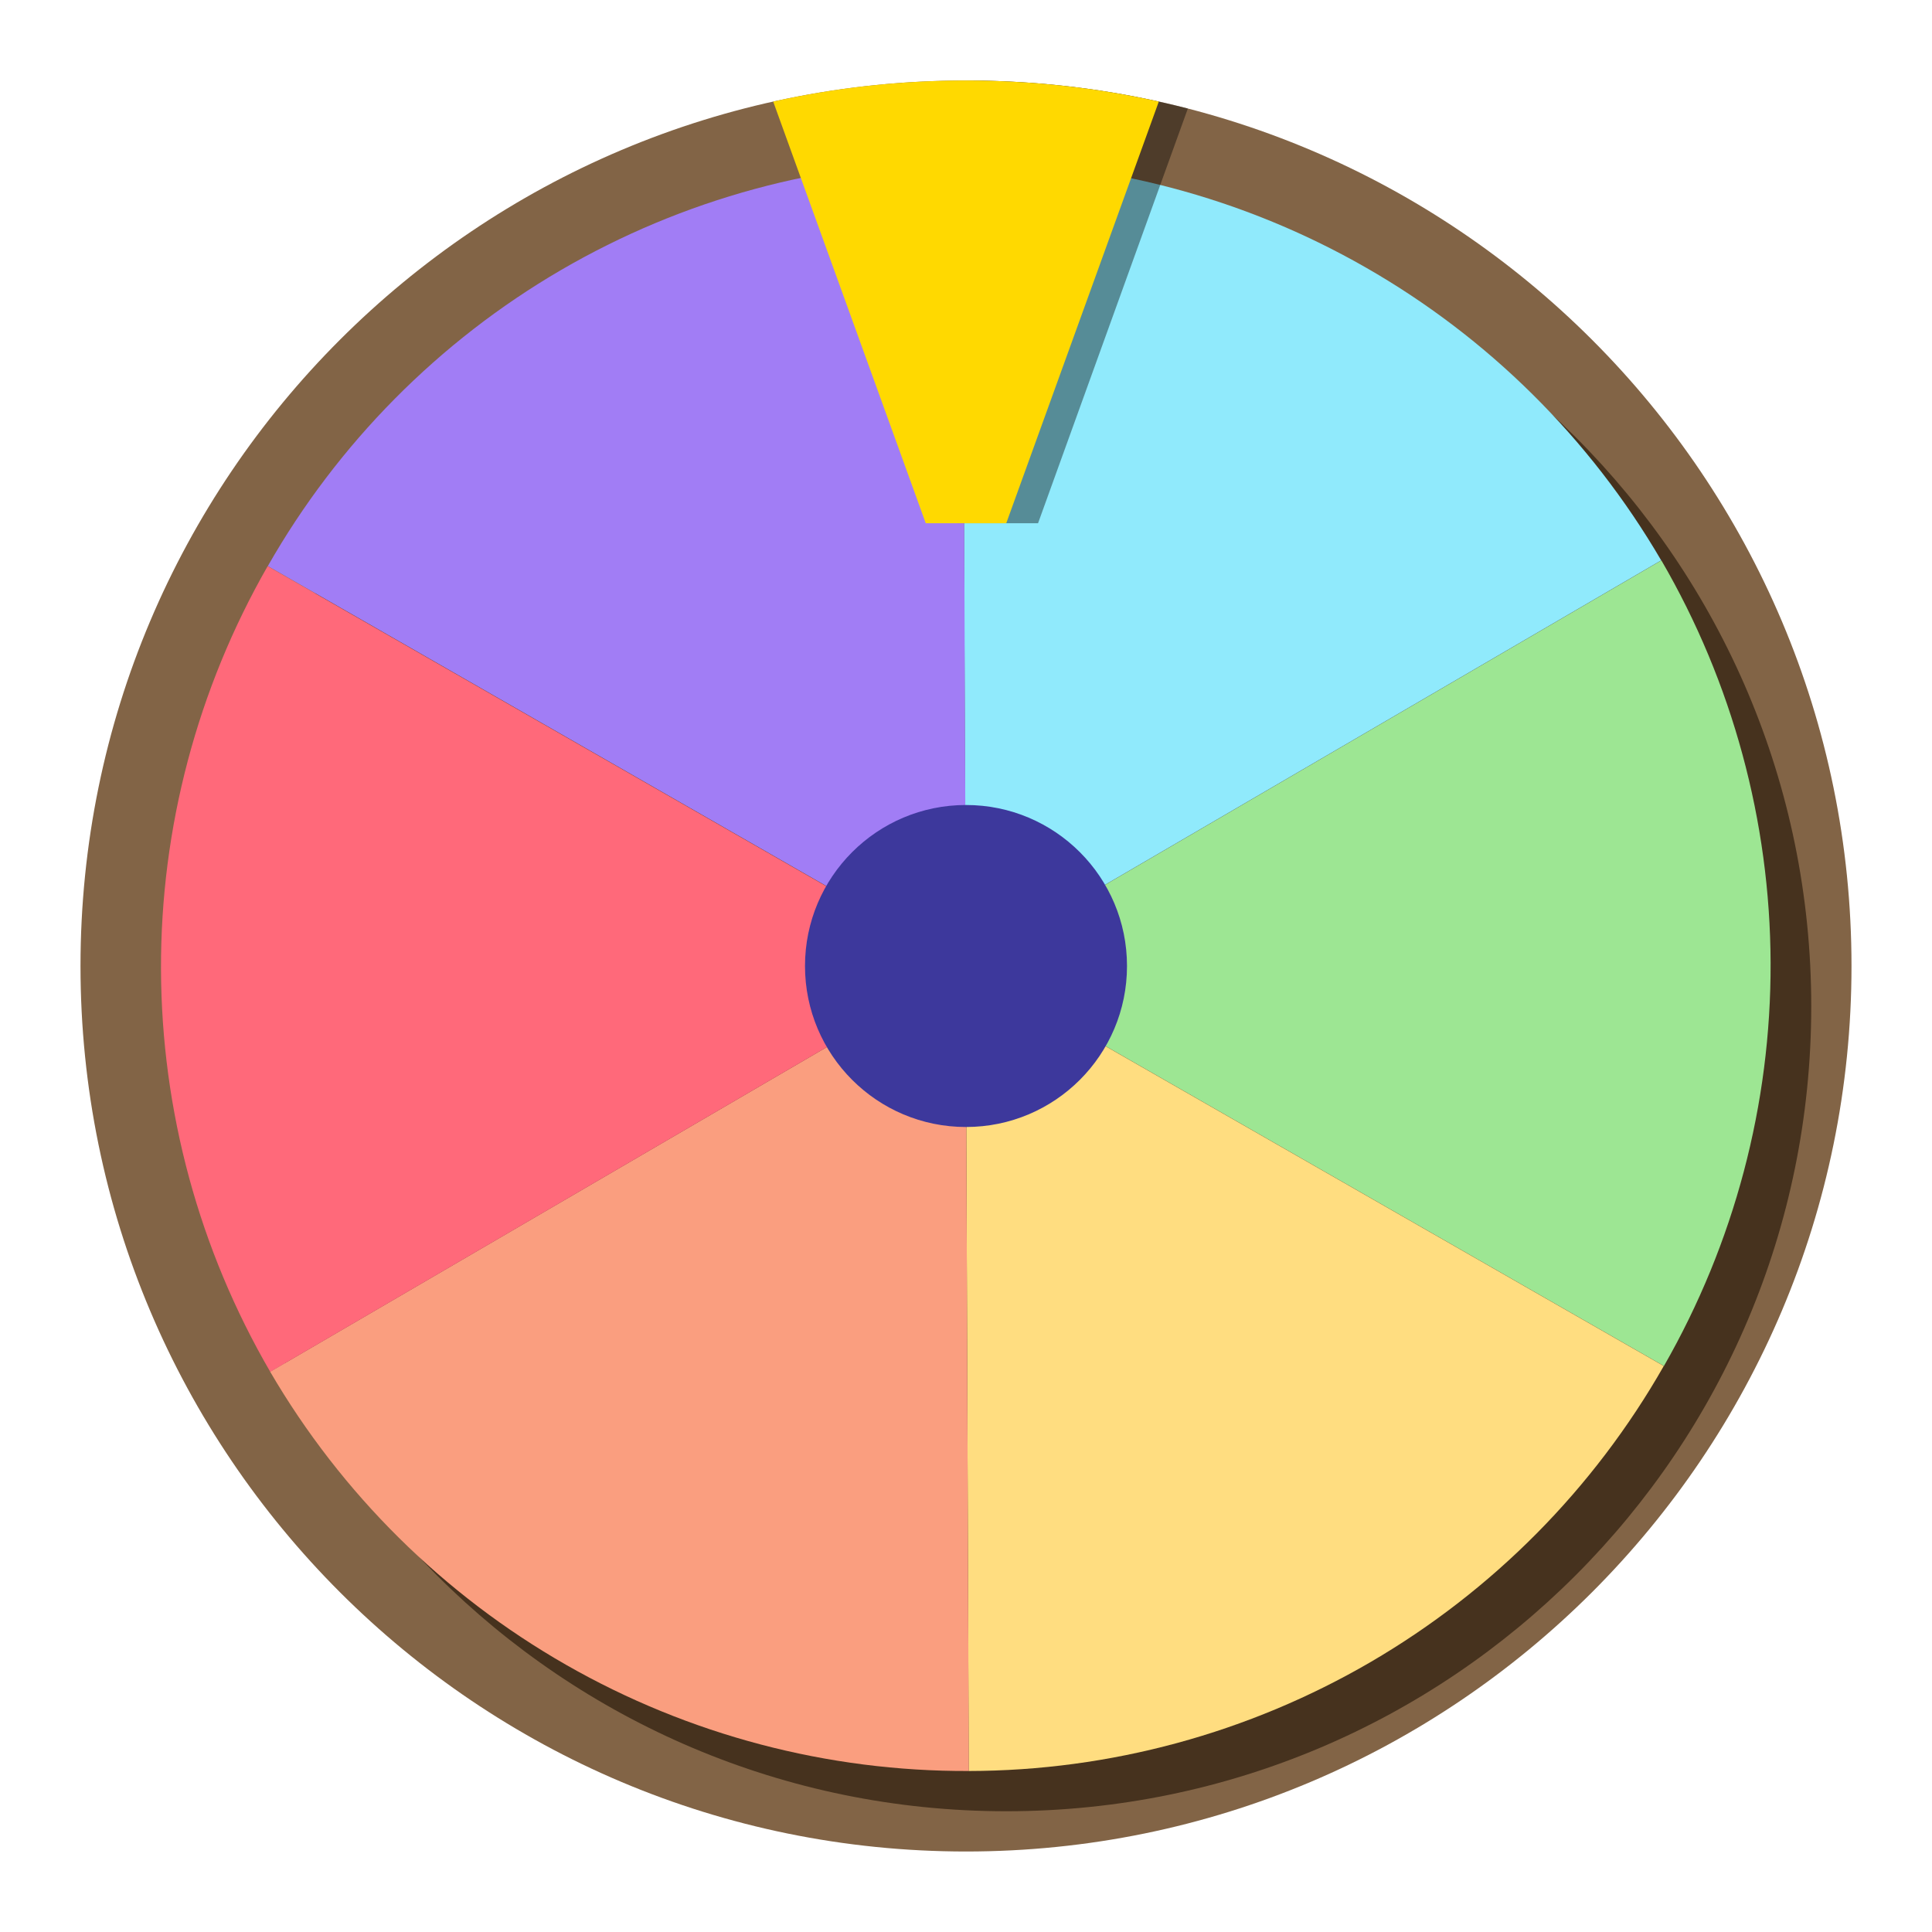 <!--
  - Copyright (c) 2021-2024 LY Corporation. All rights reserved.
  - LY Corporation PROPRIETARY/CONFIDENTIAL. Use is subject to license terms.
  -->

<svg width="24" height="24" viewBox="0 0 24 24" fill="none" xmlns="http://www.w3.org/2000/svg">
<path d="M12 23C18.075 23 23 18.075 23 12C23 5.925 18.075 1 12 1C5.925 1 1 5.925 1 12C1 18.075 5.925 23 12 23Z" fill="#826446"/>
<path d="M12.5 22.5C18.023 22.5 22.5 18.023 22.5 12.5C22.5 6.977 18.023 2.5 12.5 2.5C6.977 2.5 2.5 6.977 2.5 12.5C2.5 18.023 6.977 22.5 12.5 22.5Z" fill="#46321E"/>
<path d="M20.67 16.969C21.544 15.444 22.001 13.717 21.995 11.96C21.989 10.204 21.521 8.479 20.638 6.961L11.998 12.001L20.67 16.969Z" fill="#9DE693"/>
<path d="M20.636 6.961C19.752 5.446 18.484 4.19 16.961 3.32C15.438 2.449 13.713 1.995 11.958 2.001L11.996 12.001L20.636 6.961Z" fill="#90EAFC"/>
<path d="M12.034 22C13.789 21.997 15.511 21.529 17.027 20.646C18.543 19.762 19.799 18.494 20.668 16.969L11.996 12.001L12.034 22Z" fill="#FFDD80"/>
<path d="M11.96 2C10.206 2.004 8.484 2.472 6.968 3.355C5.452 4.239 4.196 5.507 3.327 7.032L11.999 12L11.96 2Z" fill="#A17DF5"/>
<path d="M12.035 22L11.996 12.001L3.356 17.04C4.241 18.555 5.509 19.811 7.032 20.681C8.555 21.552 10.28 22.007 12.035 22Z" fill="#FA9E7F"/>
<path d="M3.325 7.033C2.452 8.558 1.994 10.285 2 12.042C2.006 13.799 2.474 15.523 3.357 17.041L11.997 12.001L3.325 7.033Z" fill="#FF697A"/>
<path d="M12 14C13.105 14 14 13.105 14 12C14 10.895 13.105 10 12 10C10.895 10 10 10.895 10 12C10 13.105 10.895 14 12 14Z" fill="#3D389C"/>
<path d="M12.198 1.002C11.444 1.015 10.709 1.104 10 1.262L11.895 6.5H12.895L14.756 1.348C13.936 1.137 13.08 1.017 12.198 1.002Z" fill="black" fill-opacity="0.4"/>
<path d="M14.395 1.262C13.624 1.09 12.823 1 12 1C11.177 1 10.376 1.09 9.605 1.262L11.5 6.5H12.5L14.395 1.262Z" fill="#FFD900"/>
</svg>
